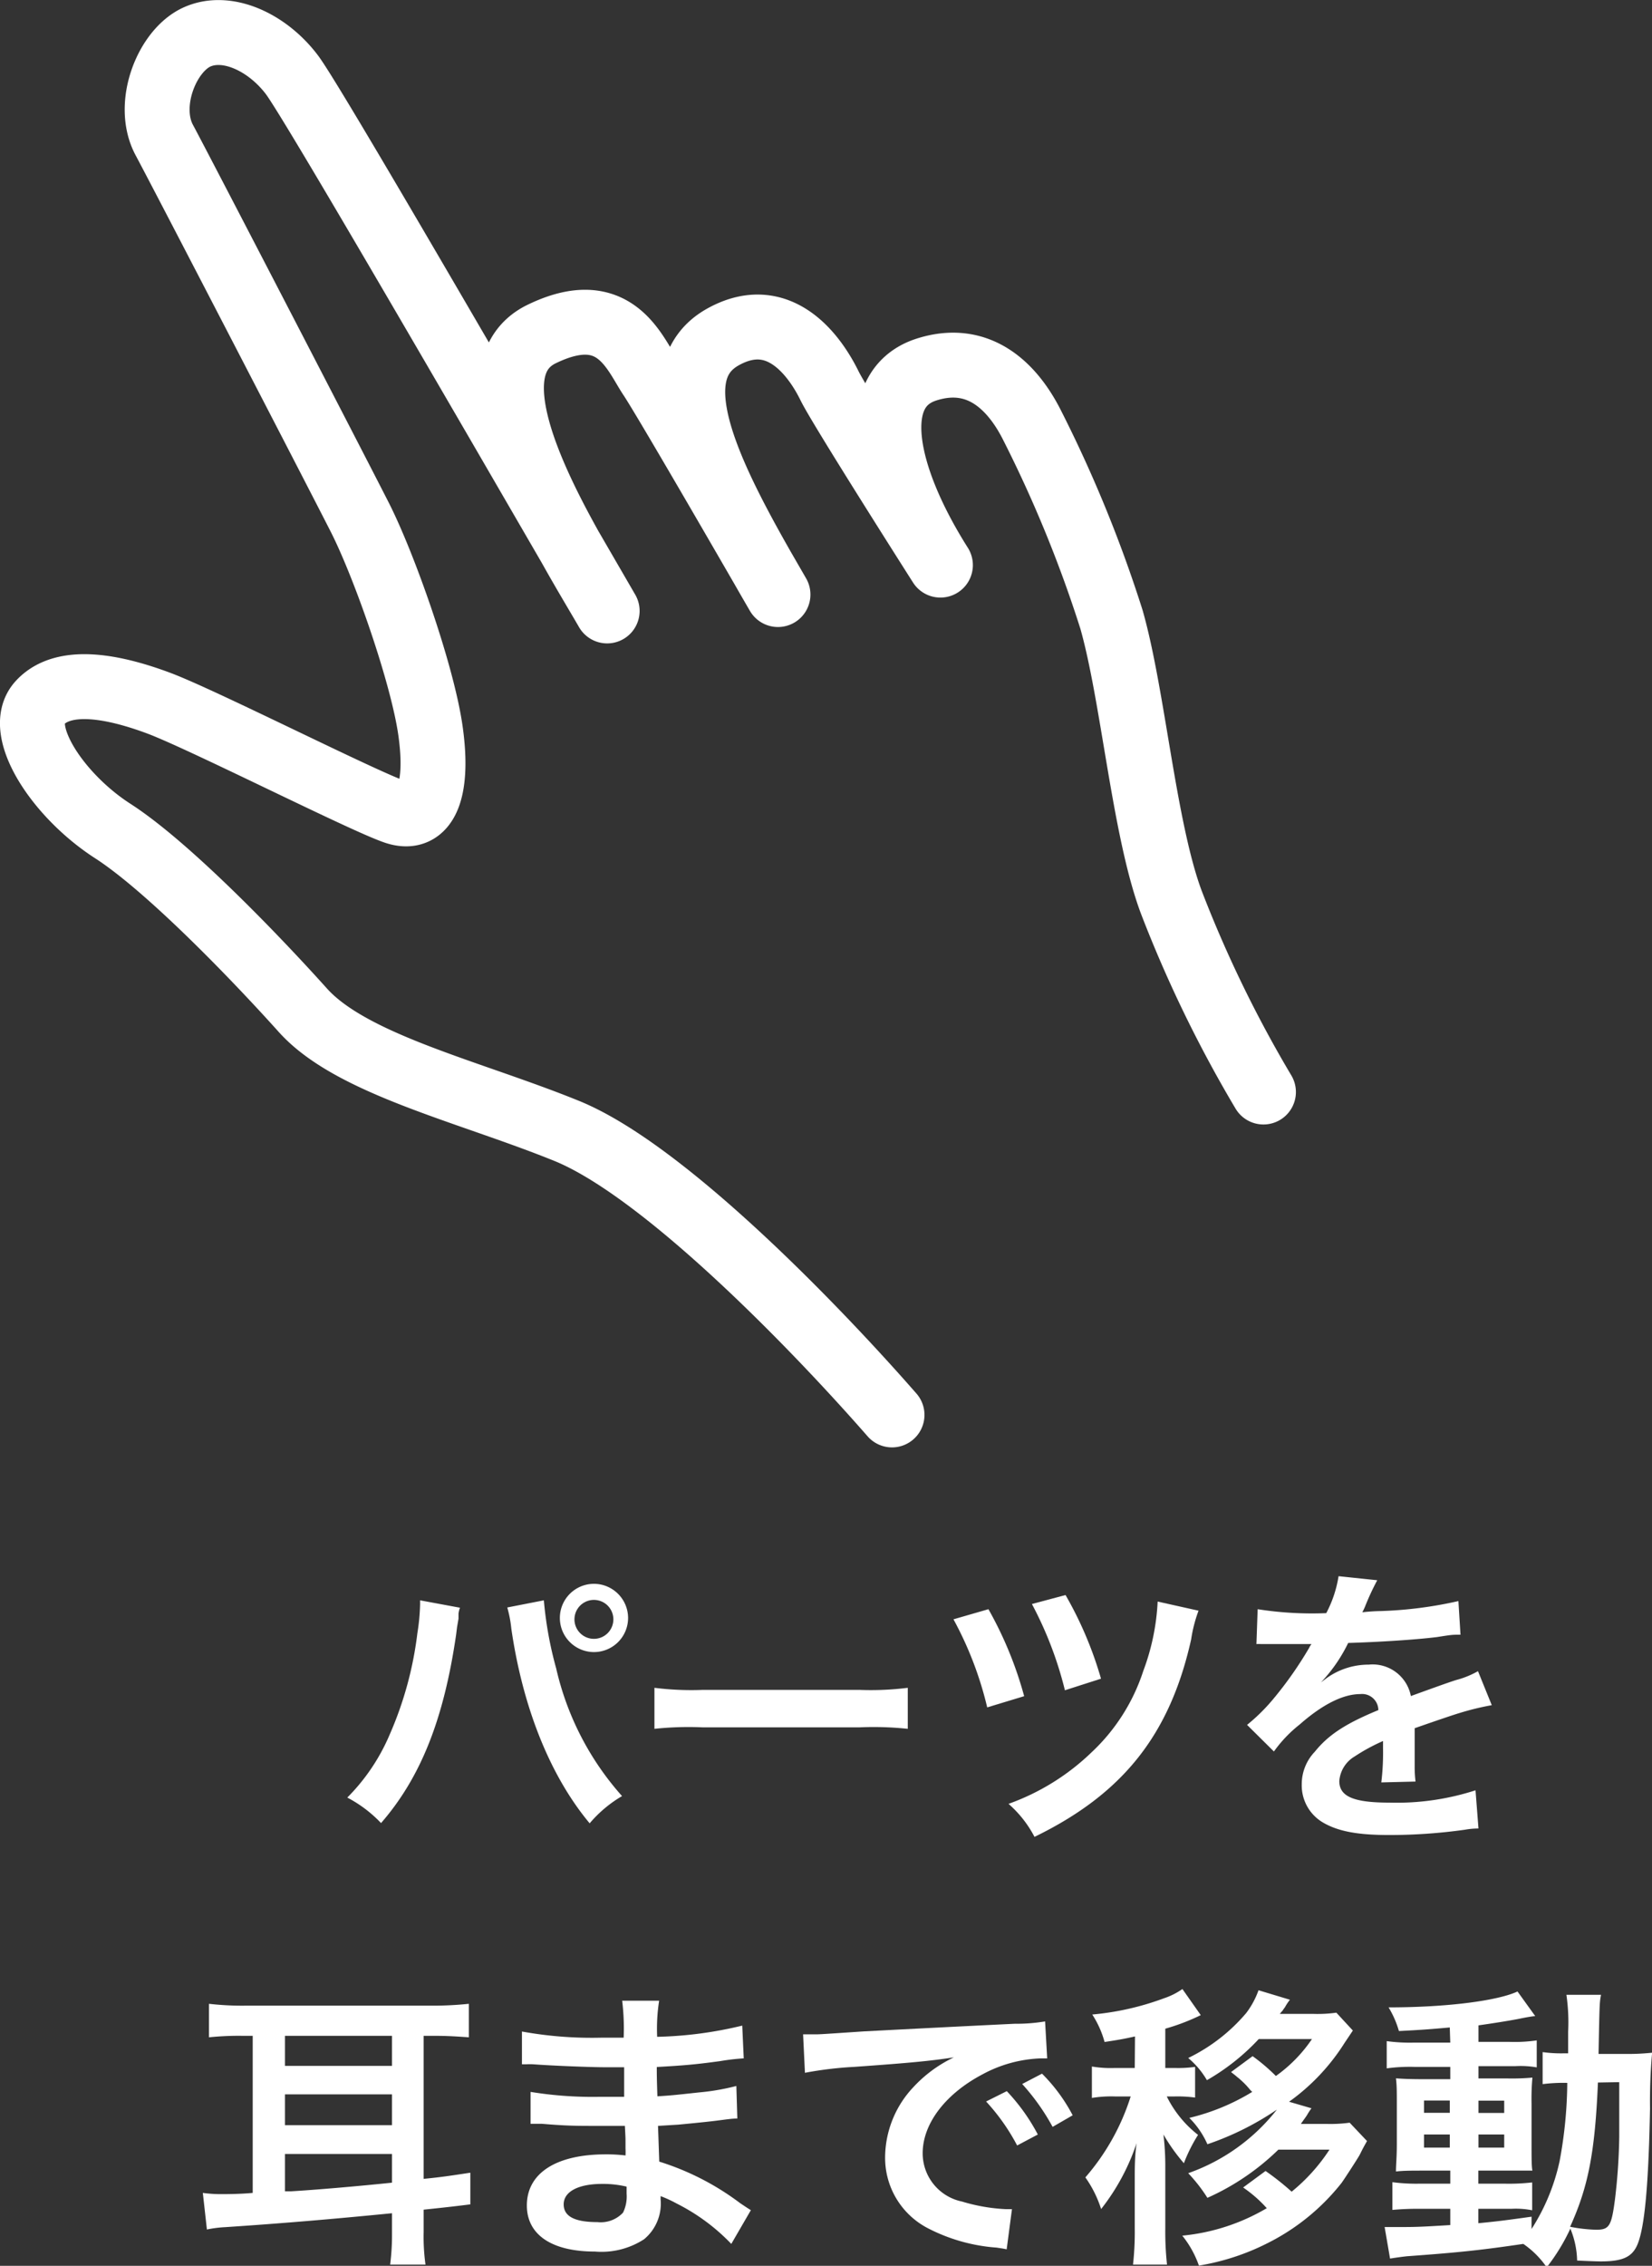 <svg xmlns="http://www.w3.org/2000/svg" viewBox="0 0 134.14 183.92"><rect x="0" y="0" width="134.14" height="183.92" fill="#333333" stroke="none"/><defs><style>.cls-1{fill:#fff;}.cls-2{fill:none;stroke:#fff;stroke-linecap:round;stroke-linejoin:round;stroke-width:5.27px;}</style></defs><title>icon_hand</title><g id="レイヤー_2" data-name="レイヤー 2"><g id="レイヤー_1-2" data-name="レイヤー 1"><path class="cls-1" d="M37.35,130.5a2.07,2.07,0,0,0-.12.48l0,.41-.12.7-.07.57c-1,6.89-2.88,11.62-6.1,15.32a10.46,10.46,0,0,0-2.74-2.07,16.19,16.19,0,0,0,3.44-5.11,29.13,29.13,0,0,0,2.25-8.23,16.84,16.84,0,0,0,.22-2.33v-.34Zm6.81-.6a30.31,30.31,0,0,0,1,5.52,23.36,23.36,0,0,0,5.35,10.37A10.15,10.15,0,0,0,47.88,148c-3.19-3.82-5.42-9.34-6.36-15.79a9.79,9.79,0,0,0-.33-1.73ZM51,131.32a2.77,2.77,0,1,1-2.79-2.76A2.78,2.78,0,0,1,51,131.32Zm-4.35,0a1.58,1.58,0,1,0,3.15,0,1.58,1.58,0,0,0-3.15,0Z"/><path class="cls-1" d="M53.14,137a23.92,23.92,0,0,0,3.89.17H69.82a24.07,24.07,0,0,0,3.89-.17v3.33a26.47,26.47,0,0,0-3.92-.12H57.05a26.3,26.3,0,0,0-3.91.12Z"/><path class="cls-1" d="M80.26,130.62a30.68,30.68,0,0,1,2.9,7.06l-3,.91a28.8,28.8,0,0,0-2.74-7.15Zm17.06.12a11.51,11.51,0,0,0-.6,2.33C95,140.78,91.2,145.6,84,149.1a9.2,9.2,0,0,0-2.11-2.68,18.81,18.81,0,0,0,6.74-4.18,15.66,15.66,0,0,0,4.2-6.6A18.51,18.51,0,0,0,94,130Zm-10.8-1.27a30.54,30.54,0,0,1,2.88,6.79l-2.93.94a30.18,30.18,0,0,0-2.68-7Z"/><path class="cls-1" d="M102.12,130.62a28.4,28.4,0,0,0,5.57.32,9.62,9.62,0,0,0,1-3l3.14.33a20.5,20.5,0,0,0-1,2.16c-.12.27-.16.34-.21.44a15.08,15.08,0,0,1,1.51-.1,33.08,33.08,0,0,0,6.29-.81l.17,2.73c-.68,0-.68,0-1.9.19-1.75.22-4.8.41-7.22.48a12.65,12.65,0,0,1-2.21,3.2l0,0,.48-.36a5.83,5.83,0,0,1,3.39-1.08,3.16,3.16,0,0,1,3.43,2.55c1.85-.67,3.07-1.11,3.67-1.3a7.33,7.33,0,0,0,1.78-.72l1.12,2.76a22,22,0,0,0-2.66.65c-.34.1-1.54.5-3.6,1.22v.27c0,.62,0,.62,0,1v1c0,.41,0,.62,0,.79a9.5,9.5,0,0,0,.07,1.27l-2.78.07a20,20,0,0,0,.14-2.78v-.58a15.26,15.26,0,0,0-2.3,1.25,2.54,2.54,0,0,0-1.25,2c0,1.25,1.15,1.75,4.06,1.75a20.74,20.74,0,0,0,7-1l.24,3.1a6.33,6.33,0,0,0-1.1.1,44.17,44.17,0,0,1-6.15.43c-2.54,0-4.12-.29-5.35-1a3.49,3.49,0,0,1-1.75-3.1,3.81,3.81,0,0,1,1.06-2.66c1.08-1.34,2.44-2.26,5.16-3.38a1.32,1.32,0,0,0-1.47-1.3c-1.39,0-3.07.84-4.92,2.47a10.67,10.67,0,0,0-2.09,2.19l-2.18-2.16a15.18,15.18,0,0,0,2.16-2.14,30.64,30.64,0,0,0,2.88-4.11,1.55,1.55,0,0,1,.19-.31l-.41,0-3,0-.67,0a3.3,3.3,0,0,0-.39,0Z"/><path class="cls-1" d="M19.73,165.25a23.28,23.28,0,0,0-2.76.12v-2.72a23.42,23.42,0,0,0,3,.15H35a27.76,27.76,0,0,0,3.07-.15v2.72c-1-.07-1.75-.12-2.76-.12h-.91v11.61c1.23-.12,1.9-.21,3.79-.5v2.57c-.69.09-1.94.24-3.79.43v1.82a16.26,16.26,0,0,0,.15,2.64H31.68a19.4,19.4,0,0,0,.15-2.56v-1.61c-5.07.5-9.17.84-13.54,1.13a9.62,9.62,0,0,0-1.49.19L16.47,178a11,11,0,0,0,1.36.1c.53,0,1.61,0,2.69-.1V165.25Zm3.41,2.44h8.69v-2.44H23.14Zm0,4.81h8.69V170H23.14Zm0,5.37.5,0c2-.12,5.19-.39,8.19-.7v-2.33H23.14Z"/><path class="cls-1" d="M59.38,182.14a16.17,16.17,0,0,0-4.44-3.28,10.31,10.31,0,0,0-1.3-.6v.26a3.75,3.75,0,0,1-1.34,3.24,6.36,6.36,0,0,1-4,1c-3.51,0-5.52-1.37-5.52-3.74,0-2.62,2.37-4.15,6.41-4.15a12.77,12.77,0,0,1,1.6.09,5.33,5.33,0,0,0,0-.57v-.53c0-.34,0-.34-.05-1.3-1.15,0-1.89,0-2.4,0-1.46,0-2.35,0-4.34-.17-.31,0-.55,0-.92,0l0-2.59a31.27,31.27,0,0,0,5.6.4l2,0c0-.22,0-1,0-2.4l-1.51,0c-1.18,0-4.27-.12-5.88-.24a4.63,4.63,0,0,0-.53,0h-.38l0-2.66a31.79,31.79,0,0,0,6.46.5l1.8,0a18.79,18.79,0,0,0-.12-3h3a14.86,14.86,0,0,0-.16,2.93,32.12,32.12,0,0,0,6.91-.91l.12,2.66a17.39,17.39,0,0,0-1.9.22c-2.11.29-3.05.36-5.16.48,0,.6,0,.89.05,2.38,1.2-.08,1.2-.08,3.41-.32a18.45,18.45,0,0,0,3-.52l.08,2.64c-.41,0-1,.09-1.56.16-.36.05-1.44.17-3.24.34l-1.64.1.1,2.9a21.57,21.57,0,0,1,6.58,3.38c.41.27.53.36.86.56Zm-10.49-4.87c-1.94,0-3.12.63-3.12,1.66s1,1.44,2.74,1.44a2.48,2.48,0,0,0,2.08-.77,3,3,0,0,0,.29-1.54v-.57A8.31,8.31,0,0,0,48.89,177.27Z"/><path class="cls-1" d="M65.21,165.13l.91,0c.43,0,.43,0,4-.24,1.75-.09,5.86-.31,12.27-.62a14.24,14.24,0,0,0,2.47-.19l.17,3-.51,0a10.69,10.69,0,0,0-4.75,1.3c-3,1.58-4.85,4-4.85,6.4a4,4,0,0,0,3.19,3.92,14.63,14.63,0,0,0,3.58.62l.48,0-.43,3.26c-.31-.07-.36-.07-.82-.14a14.37,14.37,0,0,1-5.61-1.59,6.43,6.43,0,0,1-3.44-5.78,8.37,8.37,0,0,1,2.28-5.64A10.77,10.77,0,0,1,77.45,167c-1.94.29-3.43.44-8.09.77a30.08,30.08,0,0,0-4,.48Zm16.54,4.61a15.81,15.81,0,0,1,2.52,3.52l-1.68.89a16.68,16.68,0,0,0-2.52-3.57Zm3.72,2.9A17.88,17.88,0,0,0,83,169.16l1.61-.84a13.81,13.81,0,0,1,2.49,3.38Z"/><path class="cls-1" d="M92.16,165.3c-.86.19-1.22.26-2.47.45a7.9,7.9,0,0,0-1-2.23,22.44,22.44,0,0,0,5.83-1.32,5.73,5.73,0,0,0,1.49-.75l1.49,2.12a17.21,17.21,0,0,1-2.88,1.1v3.19h.77a10.07,10.07,0,0,0,1.65-.09v2.49a10.7,10.7,0,0,0-1.65-.09h-.65a9,9,0,0,0,2.54,3.12,12.78,12.78,0,0,0-1.15,2.3,15.09,15.09,0,0,1-1.66-2.33,21.31,21.31,0,0,1,.15,2.67v4.94a24.73,24.73,0,0,0,.14,2.95H92a24.26,24.26,0,0,0,.14-2.95v-4.15c0-.7,0-1.75.15-2.76a17.65,17.65,0,0,1-2.88,5.35,9.37,9.37,0,0,0-1.28-2.57,18.47,18.47,0,0,0,3.68-6.57h-1.3a9.74,9.74,0,0,0-1.85.12v-2.55a9,9,0,0,0,1.85.12h1.63Zm14.33,5.83a5.26,5.26,0,0,0-.36.55c-.07.12-.29.41-.5.72h2.11a11.38,11.38,0,0,0,1.85-.1l1.41,1.49c-.31.55-.31.55-.6,1.13-.19.34-1.17,1.85-1.46,2.26a17.8,17.8,0,0,1-6,4.89,19.12,19.12,0,0,1-5.59,1.83A8.13,8.13,0,0,0,96,181.47a16.58,16.58,0,0,0,6.86-2.23,10.53,10.53,0,0,0-1.92-1.68l1.82-1.34a21.66,21.66,0,0,1,2.12,1.68,14.76,14.76,0,0,0,3.07-3.41h-4.15a19.76,19.76,0,0,1-5.76,3.91,12.75,12.75,0,0,0-1.56-2,15.81,15.81,0,0,0,7.2-5.16,23.41,23.41,0,0,1-5.64,2.81,7,7,0,0,0-1.47-2.14,17.57,17.57,0,0,0,5.11-2.11,1.68,1.68,0,0,1-.19-.19,6.31,6.31,0,0,0-.74-.77,3,3,0,0,0-.31-.26c-.1-.1-.27-.22-.48-.39l1.75-1.29a15.27,15.27,0,0,1,1.89,1.61,11.74,11.74,0,0,0,2.93-3h-4.32A17.91,17.91,0,0,1,98,168.85a6.8,6.8,0,0,0-1.52-1.8,14.37,14.37,0,0,0,4.71-3.65,6.82,6.82,0,0,0,1-1.85l2.55.77a4.23,4.23,0,0,0-.41.62,2.77,2.77,0,0,0-.19.27,2.74,2.74,0,0,0-.22.26h2.76a11,11,0,0,0,1.83-.1l1.34,1.45-.67,1a17,17,0,0,1-4.51,4.78Z"/><path class="cls-1" d="M117.72,164.57c-1.65.15-2.33.2-4.13.29a7.79,7.79,0,0,0-.84-1.92c4.71,0,8.84-.53,10.47-1.29l1.44,2c-.22,0-1,.15-1.32.22-.89.17-2.09.36-3.29.53v1.34h2.5a12.31,12.31,0,0,0,2.23-.12v2.19a7.6,7.6,0,0,0-1.73-.1h-3v1h2.38a18.34,18.34,0,0,0,2-.07,19,19,0,0,0-.07,2.11V174c0,1.16,0,1.88.07,2.19-.55,0-1,0-2.16,0h-2.23v1.06h2.11a16.52,16.52,0,0,0,2.26-.1v2.26a6.78,6.78,0,0,0-1.68-.12h-2.69v1.17c1.25-.12,2.06-.21,4.32-.53v1a16.69,16.69,0,0,0,2.28-5.52,35.83,35.83,0,0,0,.62-6.34,13.37,13.37,0,0,0-2,.1v-2.6a10.68,10.68,0,0,0,1.71.1h.36c0-.6,0-1,0-1.75a15.47,15.47,0,0,0-.14-3H130c-.12.65-.12.65-.2,4.8h2.09a19.38,19.38,0,0,0,2.26-.1,43.74,43.74,0,0,0-.17,4.52c-.12,6.19-.43,9.57-1,11-.43,1.06-1.2,1.42-3,1.42-.39,0-1.56-.05-1.92-.07a7.16,7.16,0,0,0-.55-2.59,16,16,0,0,1-1.92,3.14,7.3,7.3,0,0,0-1.9-1.9c-3.29.48-5,.68-9.43,1-.46.05-.82.1-1.39.19l-.44-2.56c.51,0,.72,0,1.25,0,1.08,0,1.54,0,4.08-.16v-1.32h-2.47a22.18,22.18,0,0,0-2.23.09v-2.25a14.9,14.9,0,0,0,2.25.12h2.45v-1.06h-2.09c-1.08,0-1.65,0-2.32.07,0-.6.07-1.1.07-2.28v-3.09c0-1.13,0-1.59-.07-2.19.67.05,1.29.07,2.35.07h2.06v-1h-2.93a14,14,0,0,0-2.23.12v-2.21a14,14,0,0,0,2.23.12h2.93Zm-2.09,5.93v1h2.09v-1Zm0,2.76v1.06h2.09v-1.06Zm4.42-1.75h2.09v-1h-2.09Zm0,2.81h2.09v-1.06h-2.09Zm9.7-5.28c-.24,5.71-.8,8.5-2.26,11.71a12.74,12.74,0,0,0,2.11.24c1.08,0,1.25-.29,1.54-2.52a47.85,47.85,0,0,0,.34-5c0-.84,0-.84,0-2.78,0-.74,0-.89,0-1.68Z"/><path class="cls-2" d="M72.43,114.85C66.26,107.79,53.91,95,46,91.79S28.55,86.41,24.59,82s-11-11.69-15.44-14.55S1.22,59.29,3.2,57.08s6.17-1.32,9.7,0S29.44,65,32.08,65.9s3.53-2,2.87-6.61S31.2,45.9,29.22,42,14.88,14.24,13.34,11.37,13.55,4.1,16,3s5.73.44,7.72,3.09c1.23,1.65,8.83,14.65,16.88,28.5,4.87,8.39,8.7,15,8.7,15-3.34-5.77-12-19.28-5.29-22.49,5.94-2.87,7.49,1.54,8.82,3.53S63.17,48.26,63.17,48.26c-5.24-9-10-17.9-4.41-20.94,4.84-2.65,7.72,2.2,8.6,4s9,14.55,9,14.55c-4.63-7.32-6-14.33-1.11-15.88s7.5,2.4,8.6,4.62a105.15,105.15,0,0,1,6.4,15.67c1.76,6.17,2.64,17,4.85,22.93a101.28,101.28,0,0,0,7.49,15.43"/></g></g></svg>